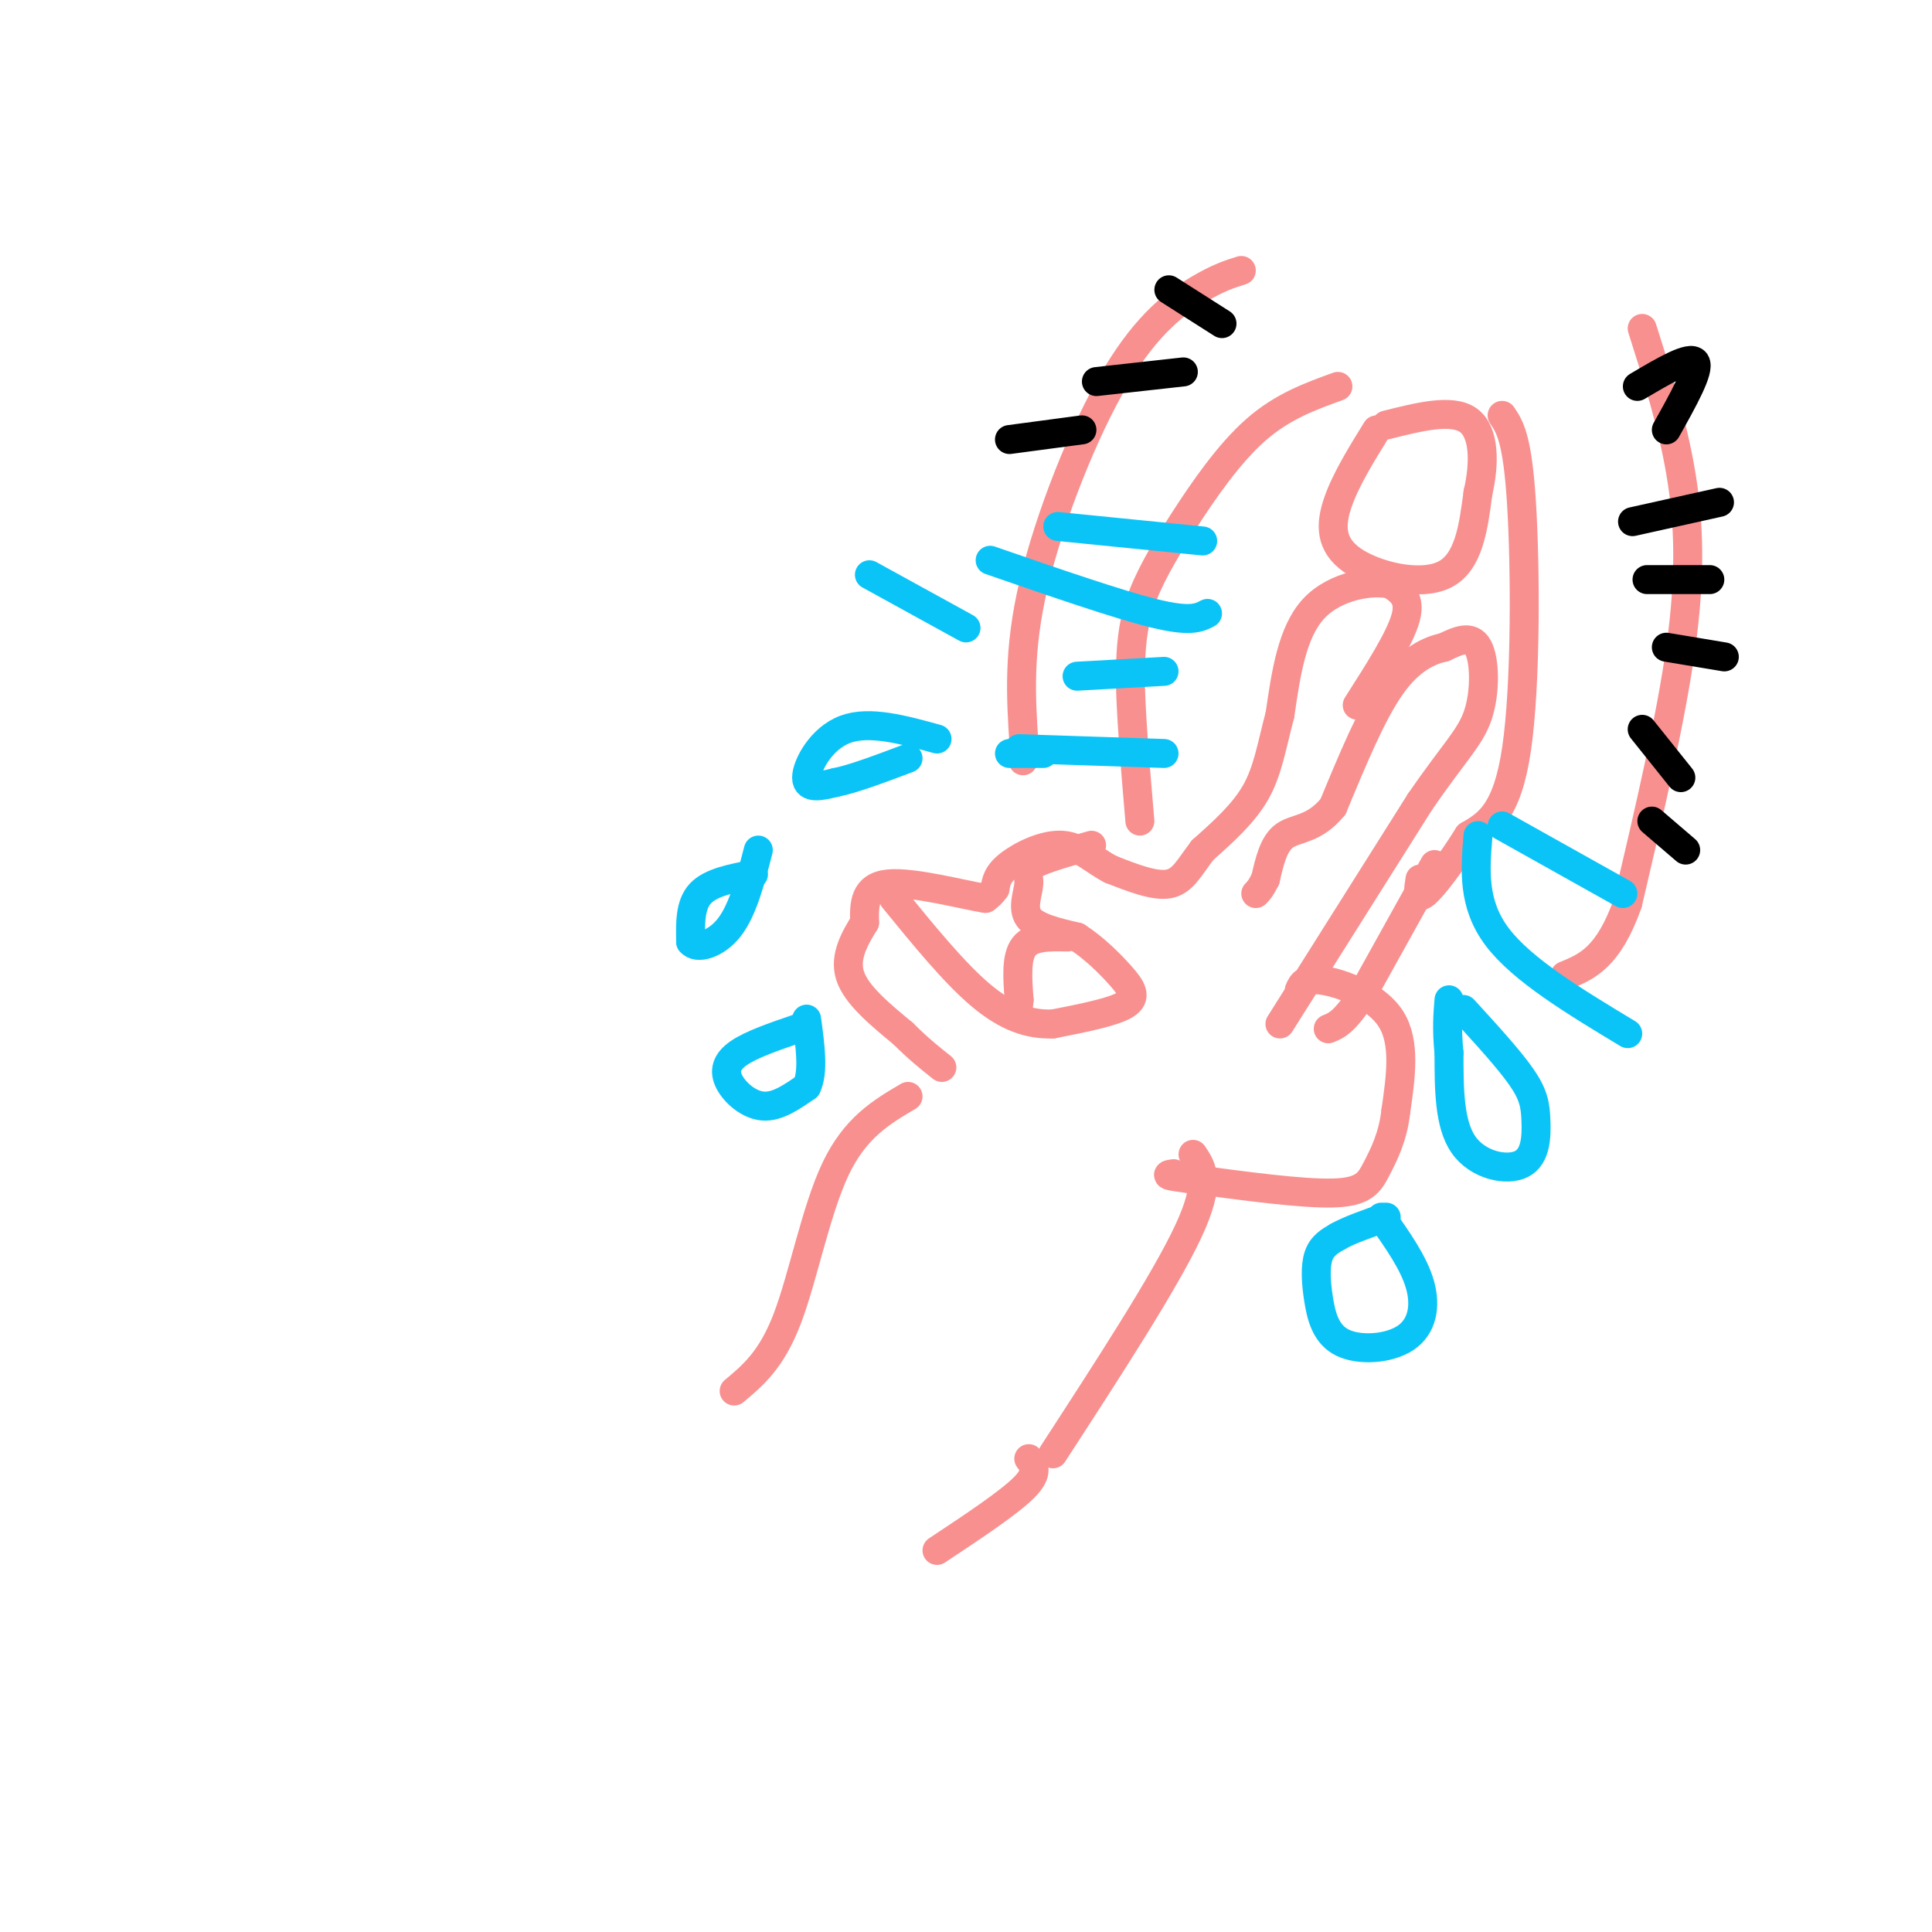 <svg viewBox='0 0 400 400' version='1.1' xmlns='http://www.w3.org/2000/svg' xmlns:xlink='http://www.w3.org/1999/xlink'><g fill='none' stroke='rgb(249,144,144)' stroke-width='6' stroke-linecap='round' stroke-linejoin='round'><path d='M257,56c-2.375,0.738 -4.750,1.476 -9,4c-4.250,2.524 -10.375,6.833 -17,18c-6.625,11.167 -13.750,29.190 -17,43c-3.250,13.810 -2.625,23.405 -2,33'/><path d='M212,154c-0.333,5.667 -0.167,3.333 0,1'/><path d='M340,68c3.133,9.844 6.267,19.689 8,30c1.733,10.311 2.067,21.089 0,36c-2.067,14.911 -6.533,33.956 -11,53'/><path d='M337,187c-4.000,11.333 -8.500,13.167 -13,15'/><path d='M311,86c1.578,2.333 3.156,4.667 4,18c0.844,13.333 0.956,37.667 -1,51c-1.956,13.333 -5.978,15.667 -10,18'/><path d='M304,173c-3.511,5.600 -7.289,10.600 -9,12c-1.711,1.400 -1.356,-0.800 -1,-3'/><path d='M277,80c-5.744,2.077 -11.488,4.155 -17,9c-5.512,4.845 -10.792,12.458 -15,19c-4.208,6.542 -7.345,12.012 -9,17c-1.655,4.988 -1.827,9.494 -2,14'/><path d='M234,139c0.000,7.500 1.000,19.250 2,31'/><path d='M265,212c0.000,0.000 29.000,-46.000 29,-46'/><path d='M294,166c7.119,-10.357 10.417,-13.250 12,-18c1.583,-4.750 1.452,-11.357 0,-14c-1.452,-2.643 -4.226,-1.321 -7,0'/><path d='M299,134c-3.000,0.667 -7.000,2.333 -11,8c-4.000,5.667 -8.000,15.333 -12,25'/><path d='M276,167c-3.911,4.822 -7.689,4.378 -10,6c-2.311,1.622 -3.156,5.311 -4,9'/><path d='M262,182c-1.000,2.000 -1.500,2.500 -2,3'/><path d='M281,146c4.417,-6.917 8.833,-13.833 10,-18c1.167,-4.167 -0.917,-5.583 -3,-7'/><path d='M288,121c-3.711,-0.956 -11.489,0.156 -16,5c-4.511,4.844 -5.756,13.422 -7,22'/><path d='M265,148c-1.711,6.444 -2.489,11.556 -5,16c-2.511,4.444 -6.756,8.222 -11,12'/><path d='M249,176c-2.733,3.556 -4.067,6.444 -7,7c-2.933,0.556 -7.467,-1.222 -12,-3'/><path d='M230,180c-3.500,-1.774 -6.250,-4.708 -10,-5c-3.750,-0.292 -8.500,2.060 -11,4c-2.500,1.940 -2.750,3.470 -3,5'/><path d='M206,184c-0.833,1.167 -1.417,1.583 -2,2'/><path d='M204,186c-4.533,-0.711 -14.867,-3.489 -20,-3c-5.133,0.489 -5.067,4.244 -5,8'/><path d='M179,191c-1.933,3.156 -4.267,7.044 -3,11c1.267,3.956 6.133,7.978 11,12'/><path d='M187,214c3.167,3.167 5.583,5.083 8,7'/><path d='M297,179c0.000,0.000 -15.000,27.000 -15,27'/><path d='M282,206c-3.667,5.667 -5.333,6.333 -7,7'/><path d='M269,205c0.578,-1.311 1.156,-2.622 5,-2c3.844,0.622 10.956,3.178 14,8c3.044,4.822 2.022,11.911 1,19'/><path d='M289,230c-0.571,5.321 -2.500,9.125 -4,12c-1.500,2.875 -2.571,4.821 -9,5c-6.429,0.179 -18.214,-1.411 -30,-3'/><path d='M246,244c-5.500,-0.667 -4.250,-0.833 -3,-1'/><path d='M226,175c-5.018,1.423 -10.036,2.845 -12,4c-1.964,1.155 -0.875,2.042 -1,4c-0.125,1.958 -1.464,4.988 0,7c1.464,2.012 5.732,3.006 10,4'/><path d='M223,194c3.345,2.119 6.708,5.417 9,8c2.292,2.583 3.512,4.452 1,6c-2.512,1.548 -8.756,2.774 -15,4'/><path d='M218,212c-4.867,0.178 -9.533,-1.378 -15,-6c-5.467,-4.622 -11.733,-12.311 -18,-20'/><path d='M221,194c-3.667,-0.083 -7.333,-0.167 -9,2c-1.667,2.167 -1.333,6.583 -1,11'/><path d='M211,207c-0.167,1.833 -0.083,0.917 0,0'/><path d='M285,89c-3.196,5.173 -6.393,10.345 -8,15c-1.607,4.655 -1.625,8.792 3,12c4.625,3.208 13.893,5.488 19,3c5.107,-2.488 6.054,-9.744 7,-17'/><path d='M306,102c1.400,-6.022 1.400,-12.578 -2,-15c-3.400,-2.422 -10.200,-0.711 -17,1'/><path d='M247,239c1.917,2.833 3.833,5.667 -1,16c-4.833,10.333 -16.417,28.167 -28,46'/><path d='M188,227c-5.467,3.222 -10.933,6.444 -15,15c-4.067,8.556 -6.733,22.444 -10,31c-3.267,8.556 -7.133,11.778 -11,15'/><path d='M213,302c1.083,1.417 2.167,2.833 -1,6c-3.167,3.167 -10.583,8.083 -18,13'/></g>
<g fill='none' stroke='rgb(11,196,247)' stroke-width='6' stroke-linecap='round' stroke-linejoin='round'><path d='M194,153c-7.000,-1.933 -14.000,-3.867 -19,-2c-5.000,1.867 -8.000,7.533 -8,10c0.000,2.467 3.000,1.733 6,1'/><path d='M173,162c3.500,-0.667 9.250,-2.833 15,-5'/><path d='M156,181c-4.417,0.833 -8.833,1.667 -11,4c-2.167,2.333 -2.083,6.167 -2,10'/><path d='M143,195c1.200,1.600 5.200,0.600 8,-3c2.800,-3.600 4.400,-9.800 6,-16'/><path d='M303,209c4.732,5.172 9.464,10.344 12,14c2.536,3.656 2.876,5.794 3,9c0.124,3.206 0.033,7.478 -3,9c-3.033,1.522 -9.010,0.292 -12,-4c-2.990,-4.292 -2.995,-11.646 -3,-19'/><path d='M300,218c-0.500,-5.000 -0.250,-8.000 0,-11'/><path d='M286,252c3.365,4.757 6.731,9.515 8,14c1.269,4.485 0.442,8.699 -3,11c-3.442,2.301 -9.500,2.689 -13,1c-3.500,-1.689 -4.442,-5.455 -5,-9c-0.558,-3.545 -0.731,-6.870 0,-9c0.731,-2.130 2.365,-3.065 4,-4'/><path d='M277,256c2.333,-1.333 6.167,-2.667 10,-4'/><path d='M165,213c-4.690,1.607 -9.381,3.214 -12,5c-2.619,1.786 -3.167,3.750 -2,6c1.167,2.250 4.048,4.786 7,5c2.952,0.214 5.976,-1.893 9,-4'/><path d='M167,225c1.500,-3.000 0.750,-8.500 0,-14'/><path d='M200,130c0.000,0.000 -20.000,-11.000 -20,-11'/><path d='M250,127c-1.750,0.917 -3.500,1.833 -11,0c-7.500,-1.833 -20.750,-6.417 -34,-11'/><path d='M241,139c0.000,0.000 -18.000,1.000 -18,1'/><path d='M216,156c0.000,0.000 -7.000,0.000 -7,0'/><path d='M249,112c0.000,0.000 -30.000,-3.000 -30,-3'/><path d='M241,156c0.000,0.000 -30.000,-1.000 -30,-1'/><path d='M306,173c-0.583,7.083 -1.167,14.167 4,21c5.167,6.833 16.083,13.417 27,20'/><path d='M311,171c0.000,0.000 25.000,14.000 25,14'/></g>
<g fill='none' stroke='rgb(0,0,0)' stroke-width='6' stroke-linecap='round' stroke-linejoin='round'><path d='M339,80c5.500,-3.250 11.000,-6.500 12,-5c1.000,1.500 -2.500,7.750 -6,14'/><path d='M338,108c0.000,0.000 18.000,-4.000 18,-4'/><path d='M341,120c0.000,0.000 13.000,0.000 13,0'/><path d='M345,134c0.000,0.000 12.000,2.000 12,2'/><path d='M340,151c0.000,0.000 8.000,10.000 8,10'/><path d='M342,170c0.000,0.000 7.000,6.000 7,6'/><path d='M253,67c0.000,0.000 -11.000,-7.000 -11,-7'/><path d='M245,77c0.000,0.000 -18.000,2.000 -18,2'/><path d='M224,89c0.000,0.000 -15.000,2.000 -15,2'/></g>
</svg>